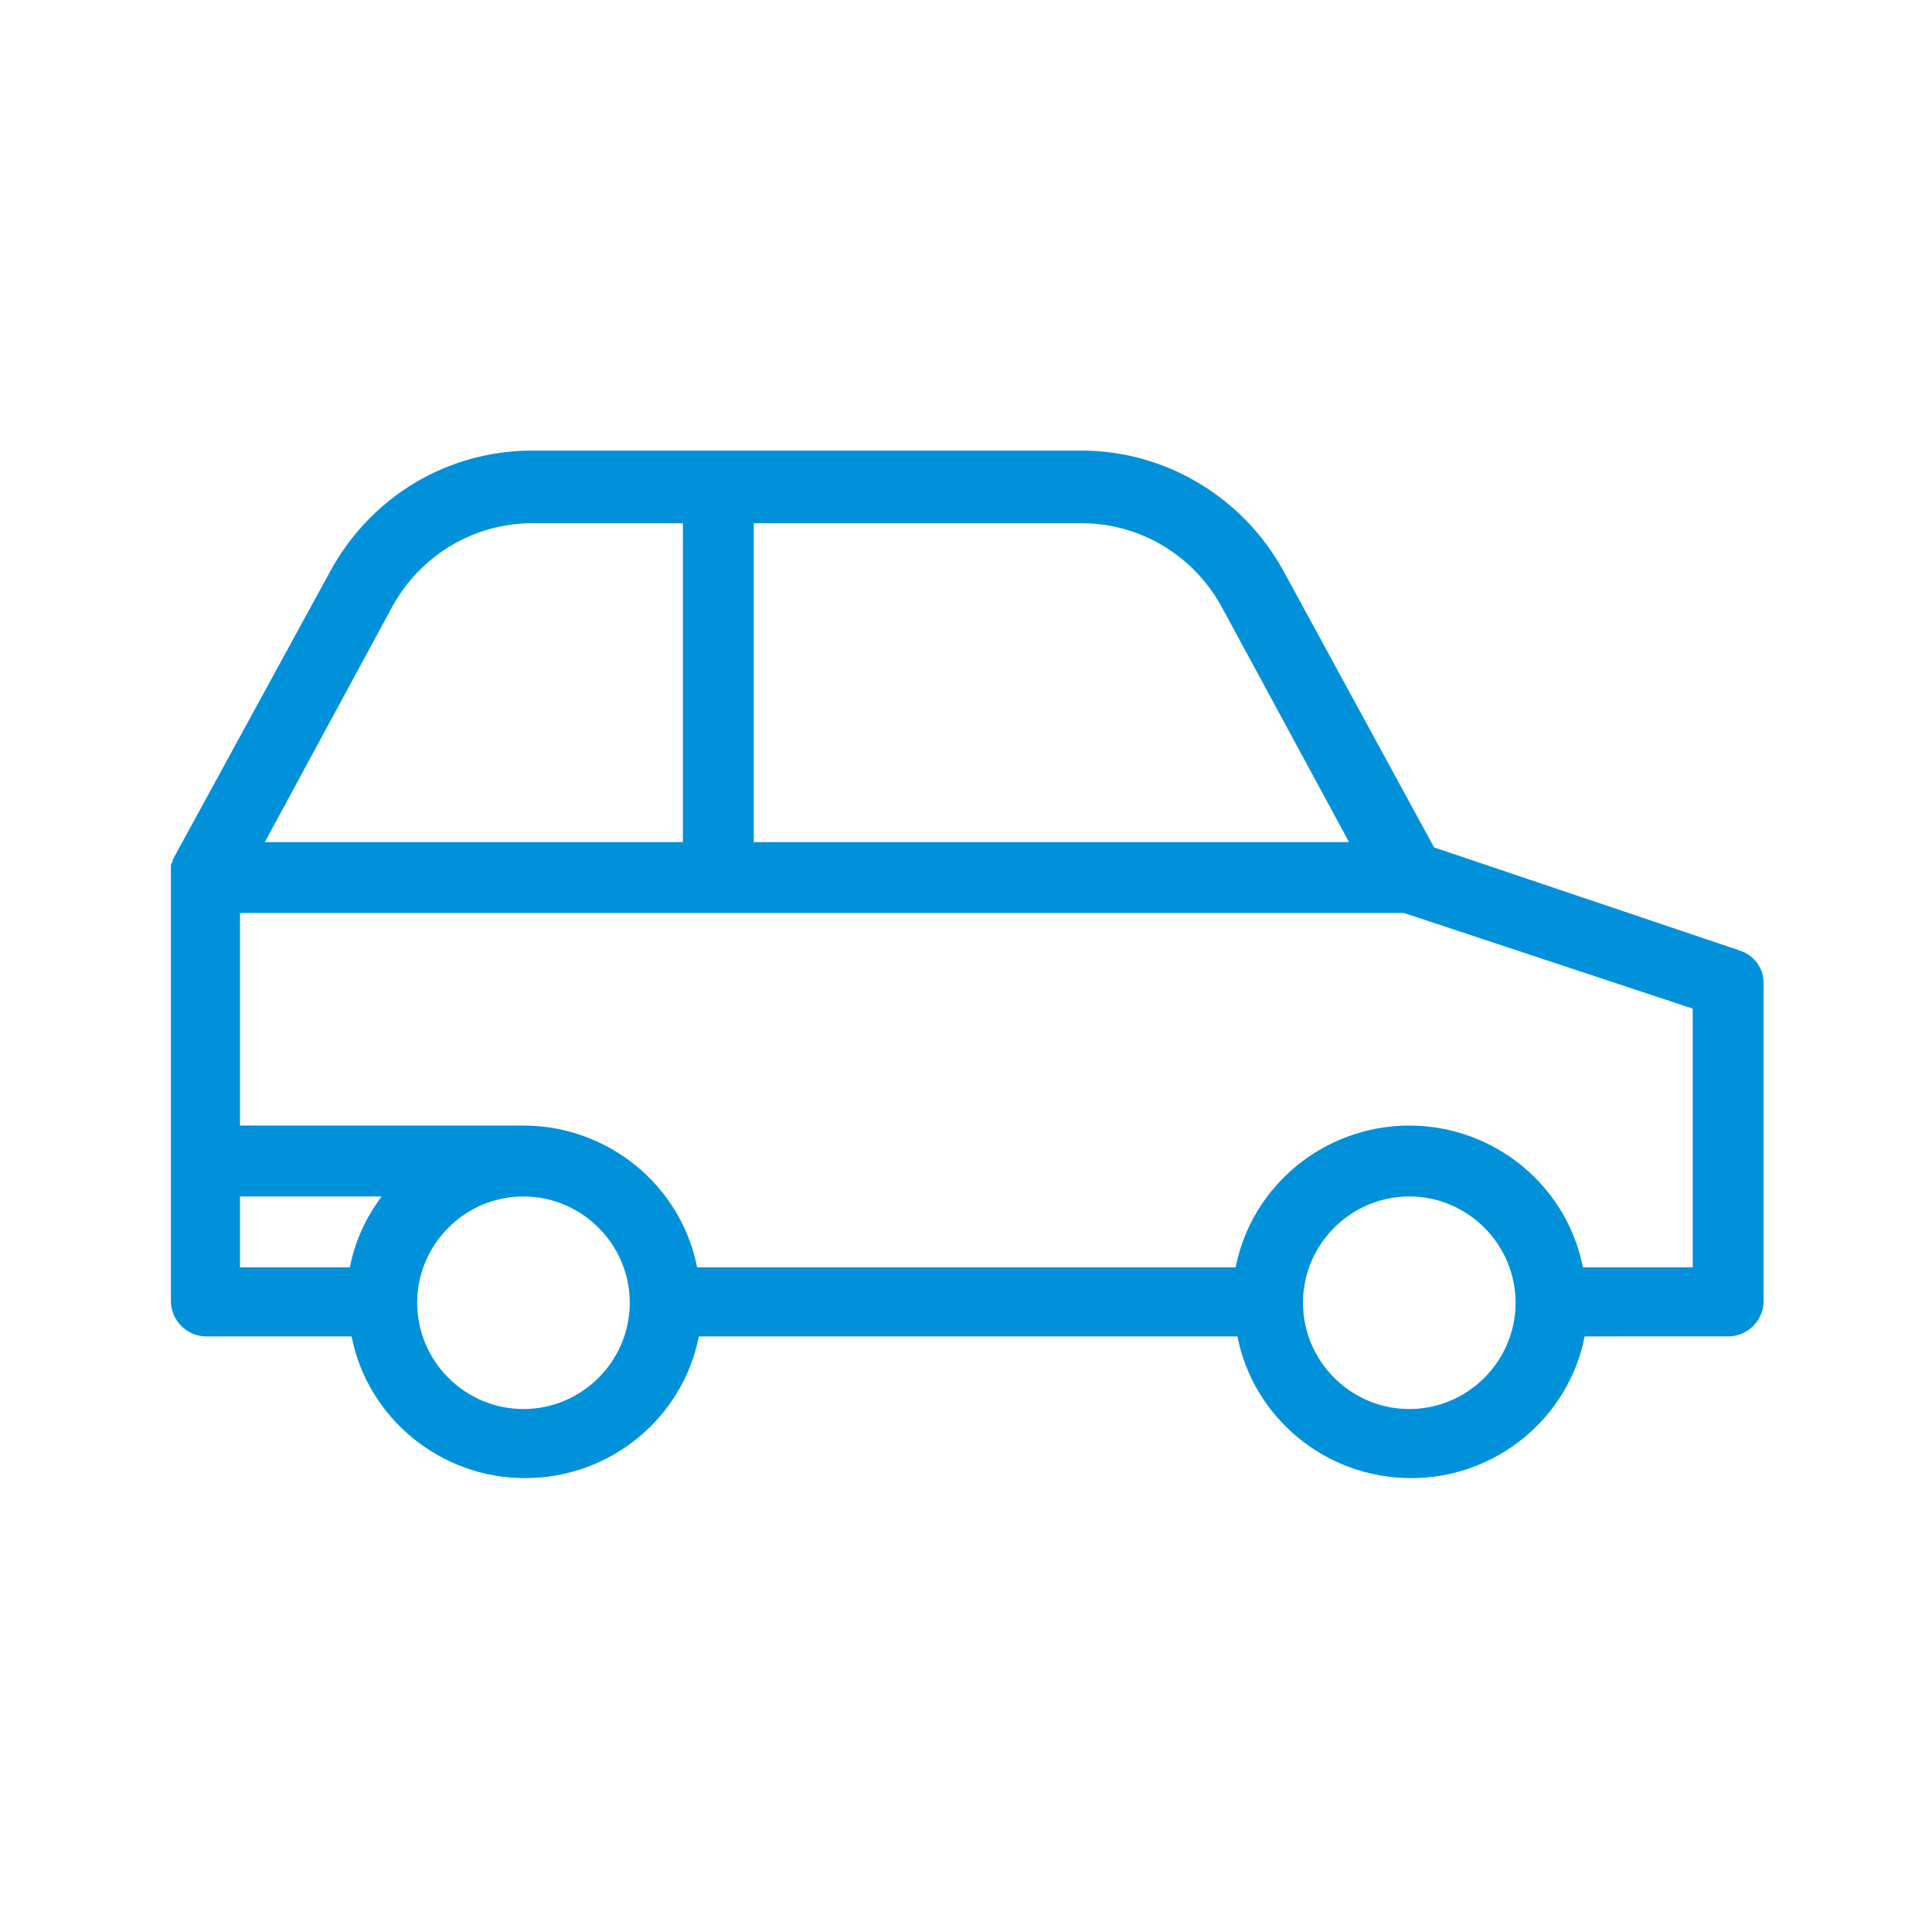 <svg id="SvgjsSvg1026" width="288" height="288" xmlns="http://www.w3.org/2000/svg" version="1.1" xmlns:xlink="http://www.w3.org/1999/xlink" xmlns:svgjs="http://svgjs.com/svgjs"><defs id="SvgjsDefs1027"></defs><g id="SvgjsG1028" transform="matrix(0.917,0,0,0.917,12.007,11.971)"><svg xmlns="http://www.w3.org/2000/svg" enable-background="new 0 0 100 100" viewBox="0 0 100 100" width="288" height="288"><path d="M93.6,49.1l-17.2-5.8l-8.5-15.6c-2.3-4.2-6.7-6.8-11.4-6.8H25.5c-4.8,0-9.1,2.6-11.4,6.8L5.2,44c0,0,0,0,0,0.1	c-0.1,0.1-0.1,0.2-0.1,0.3c0,0,0,0.1,0,0.1c0,0.1,0,0.3,0,0.4c0,0,0,0,0,0v24c0,1.1,0.9,2,2,2h8.2c0.9,4.6,5,8,9.8,8s8.9-3.4,9.8-8
	h30.4c0.9,4.6,5,8,9.8,8s8.9-3.4,9.8-8H93c1.1,0,2-0.9,2-2V51C95,50.1,94.5,49.4,93.6,49.1z M38,25h18.5c3.3,0,6.3,1.8,7.9,4.7
	L71.6,43H38V25z M17.6,29.7c1.6-2.9,4.6-4.7,7.9-4.7H34v18H10.4L17.6,29.7z M15.2,67H9v-4h8C16.1,64.2,15.5,65.5,15.2,67z M25,75
	c-3.3,0-6-2.7-6-6s2.7-6,6-6s6,2.7,6,6S28.3,75,25,75z M75,75c-3.3,0-6-2.7-6-6s2.7-6,6-6s6,2.7,6,6S78.3,75,75,75z M91,67h-6.2
	c-0.9-4.6-5-8-9.8-8s-8.9,3.4-9.8,8H34.8c-0.9-4.6-5-8-9.8-8H9V47h65.7L91,52.4V67z" fill="#0091da" class="color000 svgShape"></path></svg></g></svg>